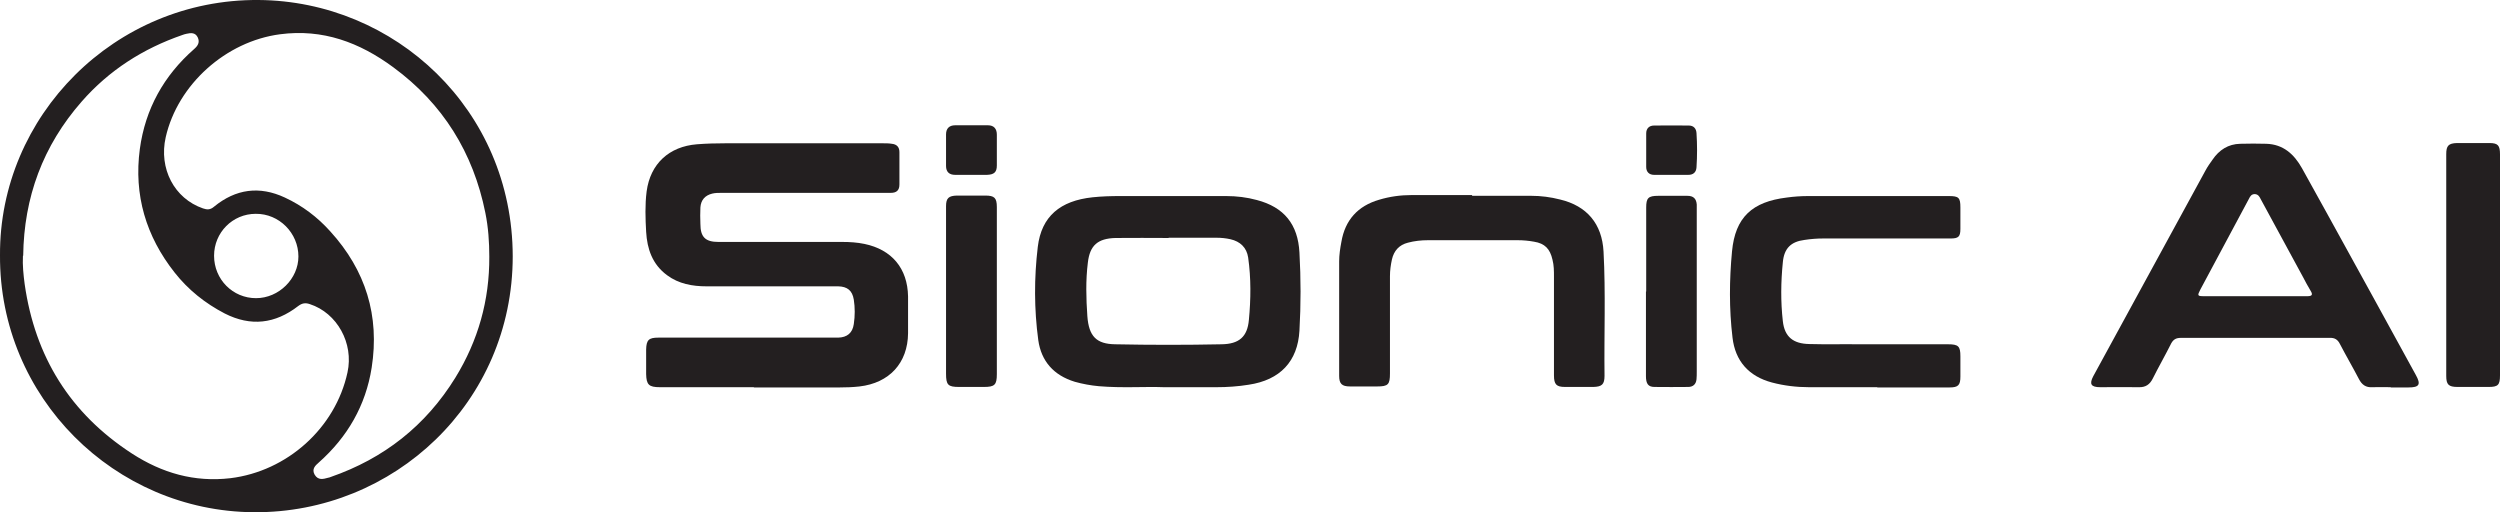 <?xml version="1.0" encoding="UTF-8"?>
<svg id="Layer_2" data-name="Layer 2" xmlns="http://www.w3.org/2000/svg" viewBox="0 0 101.37 20.78">
  <defs>
    <style>
      .cls-1 {
        fill: #231f20;
      }
    </style>
  </defs>
  <g id="Layer_1-2" data-name="Layer 1">
    <g>
      <path class="cls-1" d="m0,10.35C-.03,4.7,4.65-.04,10.48,0c5.53.04,10.3,4.44,10.31,10.39,0,5.93-4.82,10.42-10.5,10.38C4.65,20.73-.03,16.12,0,10.35Zm19.84.06c0-.6-.04-1.19-.16-1.78-.49-2.44-1.72-4.42-3.73-5.9-1.37-1.01-2.86-1.57-4.6-1.34-2.19.29-4.14,2.03-4.63,4.17-.29,1.28.35,2.49,1.51,2.89.17.06.3.06.45-.07.88-.72,1.84-.85,2.87-.37.71.33,1.32.79,1.84,1.37,1.44,1.58,2.01,3.43,1.68,5.53-.24,1.53-.98,2.81-2.14,3.84-.15.13-.3.27-.17.5.14.23.34.18.55.12.03,0,.07-.02.1-.03,2.16-.75,3.85-2.08,5.05-4.02.93-1.51,1.39-3.15,1.38-4.91Zm-18.91-.04c-.02.39.02.77.07,1.15.42,2.94,1.84,5.24,4.35,6.87,1.22.79,2.53,1.17,3.99,1,2.3-.28,4.26-2.03,4.75-4.29.26-1.18-.42-2.41-1.53-2.77-.18-.06-.31-.04-.47.08-.93.72-1.92.84-2.98.3-.79-.41-1.48-.96-2.03-1.66-1.16-1.47-1.66-3.14-1.41-5.01.22-1.62.97-2.97,2.2-4.05.15-.13.24-.27.15-.47-.1-.21-.28-.19-.46-.15-.06.01-.11.03-.17.05-1.59.55-2.97,1.43-4.08,2.7-1.57,1.79-2.34,3.88-2.37,6.25Zm7.75,0c0,.96.76,1.72,1.7,1.72.93,0,1.72-.79,1.72-1.69,0-.95-.78-1.74-1.73-1.73-.94,0-1.69.76-1.69,1.7Z"/>
      <path class="cls-1" d="m30.58,15.7c-1.27,0-2.55,0-3.82,0-.45,0-.55-.1-.56-.53,0-.33,0-.67,0-1,.01-.39.11-.48.5-.48,2.32,0,4.64,0,6.96,0,.11,0,.22,0,.33,0,.36-.01.58-.19.63-.55.05-.33.05-.67,0-.99-.06-.37-.26-.53-.63-.54-.11,0-.22,0-.33,0-1.67,0-3.34,0-5.01,0-.57,0-1.13-.1-1.6-.45-.6-.44-.81-1.07-.85-1.76-.03-.54-.05-1.09.02-1.64.15-1.12.91-1.82,2.04-1.91.38-.03.77-.04,1.15-.04,2.13,0,4.26,0,6.39,0,.12,0,.24,0,.36.02.2.02.31.13.31.34,0,.44,0,.87,0,1.31,0,.24-.12.34-.35.34-.09,0-.17,0-.26,0-2.2,0-4.4,0-6.6,0-.13,0-.26,0-.38.03-.29.07-.46.26-.48.56-.01.22-.01.44,0,.67,0,.53.2.73.73.73,1.68,0,3.35,0,5.03,0,.3,0,.6.02.89.08,1.11.23,1.75.99,1.77,2.13,0,.5,0,.99,0,1.49-.01,1.21-.76,2.02-1.97,2.16-.27.03-.54.04-.82.04-1.16,0-2.31,0-3.47,0Z"/>
      <path class="cls-1" d="m96.94,15.7c-.25,0-.5-.01-.74,0-.27.02-.43-.1-.55-.33-.25-.48-.52-.94-.77-1.42-.09-.18-.21-.26-.42-.25-2.01,0-4.02,0-6.03,0-.19,0-.3.06-.39.22-.24.48-.51.95-.75,1.43-.12.24-.29.36-.57.35-.52-.01-1.04,0-1.56,0-.38,0-.45-.13-.28-.45,1.52-2.78,3.03-5.56,4.55-8.34.08-.15.18-.29.28-.43.27-.4.64-.64,1.13-.65.35-.01.7-.01,1.05,0,.69.02,1.13.42,1.45.99.34.62.69,1.24,1.03,1.86,1.2,2.18,2.4,4.35,3.59,6.53.21.38.14.5-.3.5-.24,0-.48,0-.72,0Zm-5.51-3.69c.71,0,1.42,0,2.13,0,.19,0,.23-.06.13-.22-.11-.18-.21-.37-.31-.56-.57-1.05-1.14-2.1-1.71-3.15-.05-.1-.1-.2-.24-.21-.14,0-.19.09-.24.19-.66,1.23-1.31,2.45-1.97,3.68-.13.25-.12.27.15.27.68,0,1.37,0,2.05,0Z"/>
      <path class="cls-1" d="m47.19,15.7c-.76-.03-1.69.04-2.63-.04-.33-.03-.66-.09-.98-.18-.85-.26-1.36-.83-1.48-1.69-.17-1.26-.17-2.52-.02-3.78.15-1.24.91-1.87,2.22-2.01.38-.04.75-.05,1.13-.05,1.43,0,2.86,0,4.29,0,.42,0,.84.05,1.24.16,1.11.29,1.67.99,1.73,2.13.06,1.06.06,2.11,0,3.17-.07,1.24-.78,2-2.06,2.19-.43.07-.87.1-1.3.1-.66,0-1.32,0-2.14,0Zm.2-6.05s0,0,0,0c-.72,0-1.44-.01-2.16,0-.72.02-1.04.3-1.12,1-.09.72-.07,1.45-.02,2.17.06.82.37,1.13,1.13,1.14,1.44.03,2.87.03,4.31,0,.71-.01,1.05-.3,1.11-.99.08-.84.09-1.69-.03-2.53-.06-.4-.32-.65-.72-.74-.18-.04-.37-.06-.56-.06-.65,0-1.3,0-1.95,0Z"/>
      <path class="cls-1" d="m59.68,7.94c.8,0,1.61,0,2.41,0,.39,0,.78.05,1.17.15,1.09.26,1.7.99,1.76,2.11.09,1.68.02,3.36.04,5.04,0,.35-.11.44-.45.45-.38,0-.77,0-1.15,0-.35,0-.45-.1-.45-.47,0-1.33,0-2.66,0-4,0-.23,0-.46-.06-.69-.1-.44-.31-.66-.75-.73-.22-.04-.44-.06-.66-.06-1.21,0-2.43,0-3.64,0-.27,0-.55.03-.81.1-.36.09-.57.33-.65.68-.05.23-.08.45-.08.68,0,1.31,0,2.63,0,3.94,0,.45-.07.53-.52.53-.37,0-.74,0-1.1,0-.33,0-.44-.11-.44-.43,0-1.55,0-3.09,0-4.64,0-.26.04-.53.09-.79.15-.89.67-1.46,1.53-1.71.43-.13.87-.19,1.32-.19.82,0,1.64,0,2.46,0Z"/>
      <path class="cls-1" d="m76.12,15.7c-.92,0-1.85,0-2.77,0-.5,0-1.01-.06-1.5-.19-.94-.25-1.49-.87-1.6-1.82-.14-1.16-.13-2.34-.02-3.5.13-1.38.82-2.01,2.22-2.18.29-.04.58-.06.87-.06,1.9,0,3.8,0,5.7,0,.4,0,.47.06.47.46,0,.29,0,.58,0,.87,0,.32-.08.39-.4.39-1.72,0-3.44,0-5.16,0-.26,0-.51.02-.77.06-.53.07-.82.33-.87.91-.08.79-.09,1.59,0,2.38.07.64.42.92,1.08.93.68.02,1.37,0,2.05.01,1.19,0,2.38,0,3.57,0,.42,0,.5.08.5.49,0,.27,0,.55,0,.82,0,.35-.09.44-.44.44-.98,0-1.95,0-2.93,0h0Z"/>
      <path class="cls-1" d="m101.37,10.74c0,1.49,0,2.99,0,4.48,0,.39-.08.47-.46.47-.42,0-.84,0-1.26,0-.37,0-.46-.1-.46-.45,0-3,0-5.99,0-8.99,0-.34.09-.44.44-.45.44,0,.87,0,1.31,0,.35,0,.43.1.43.46,0,1.49,0,2.99,0,4.48Z"/>
      <path class="cls-1" d="m40.42,11.82c0,1.12,0,2.24,0,3.35,0,.44-.09.52-.53.52-.33,0-.67,0-1,0-.45,0-.53-.08-.53-.54,0-1.96,0-3.93,0-5.89,0-.3,0-.6,0-.9,0-.33.11-.42.44-.43.38,0,.77,0,1.15,0,.37,0,.47.09.47.47,0,1.13,0,2.27,0,3.4Z"/>
      <path class="cls-1" d="m66.75,11.82c0-1.13,0-2.27,0-3.4,0-.39.08-.48.49-.48.39,0,.79,0,1.18,0,.25,0,.36.12.38.35,0,.09,0,.19,0,.28,0,2.17,0,4.33,0,6.5,0,.1,0,.2-.01.31-.02.2-.14.31-.34.31-.45,0-.91.01-1.36,0-.26,0-.35-.13-.35-.44,0-1.14,0-2.29,0-3.43Z"/>
      <path class="cls-1" d="m39.37,7.09c-.21,0-.43,0-.64,0-.24,0-.37-.12-.37-.36,0-.43,0-.85,0-1.28,0-.24.13-.37.37-.37.44,0,.89,0,1.33,0,.24,0,.36.14.36.38,0,.42,0,.84,0,1.25,0,.28-.12.37-.4.38-.21,0-.43,0-.64,0Z"/>
      <path class="cls-1" d="m67.76,7.09c-.23,0-.46,0-.69,0-.2,0-.32-.12-.32-.32,0-.45,0-.9,0-1.36,0-.21.13-.32.32-.32.47-.01.94,0,1.41,0,.19,0,.3.12.31.31.03.46.03.92,0,1.38-.01.21-.14.32-.36.31-.22,0-.44,0-.67,0h0Z"/>
    </g>
  </g>
</svg>